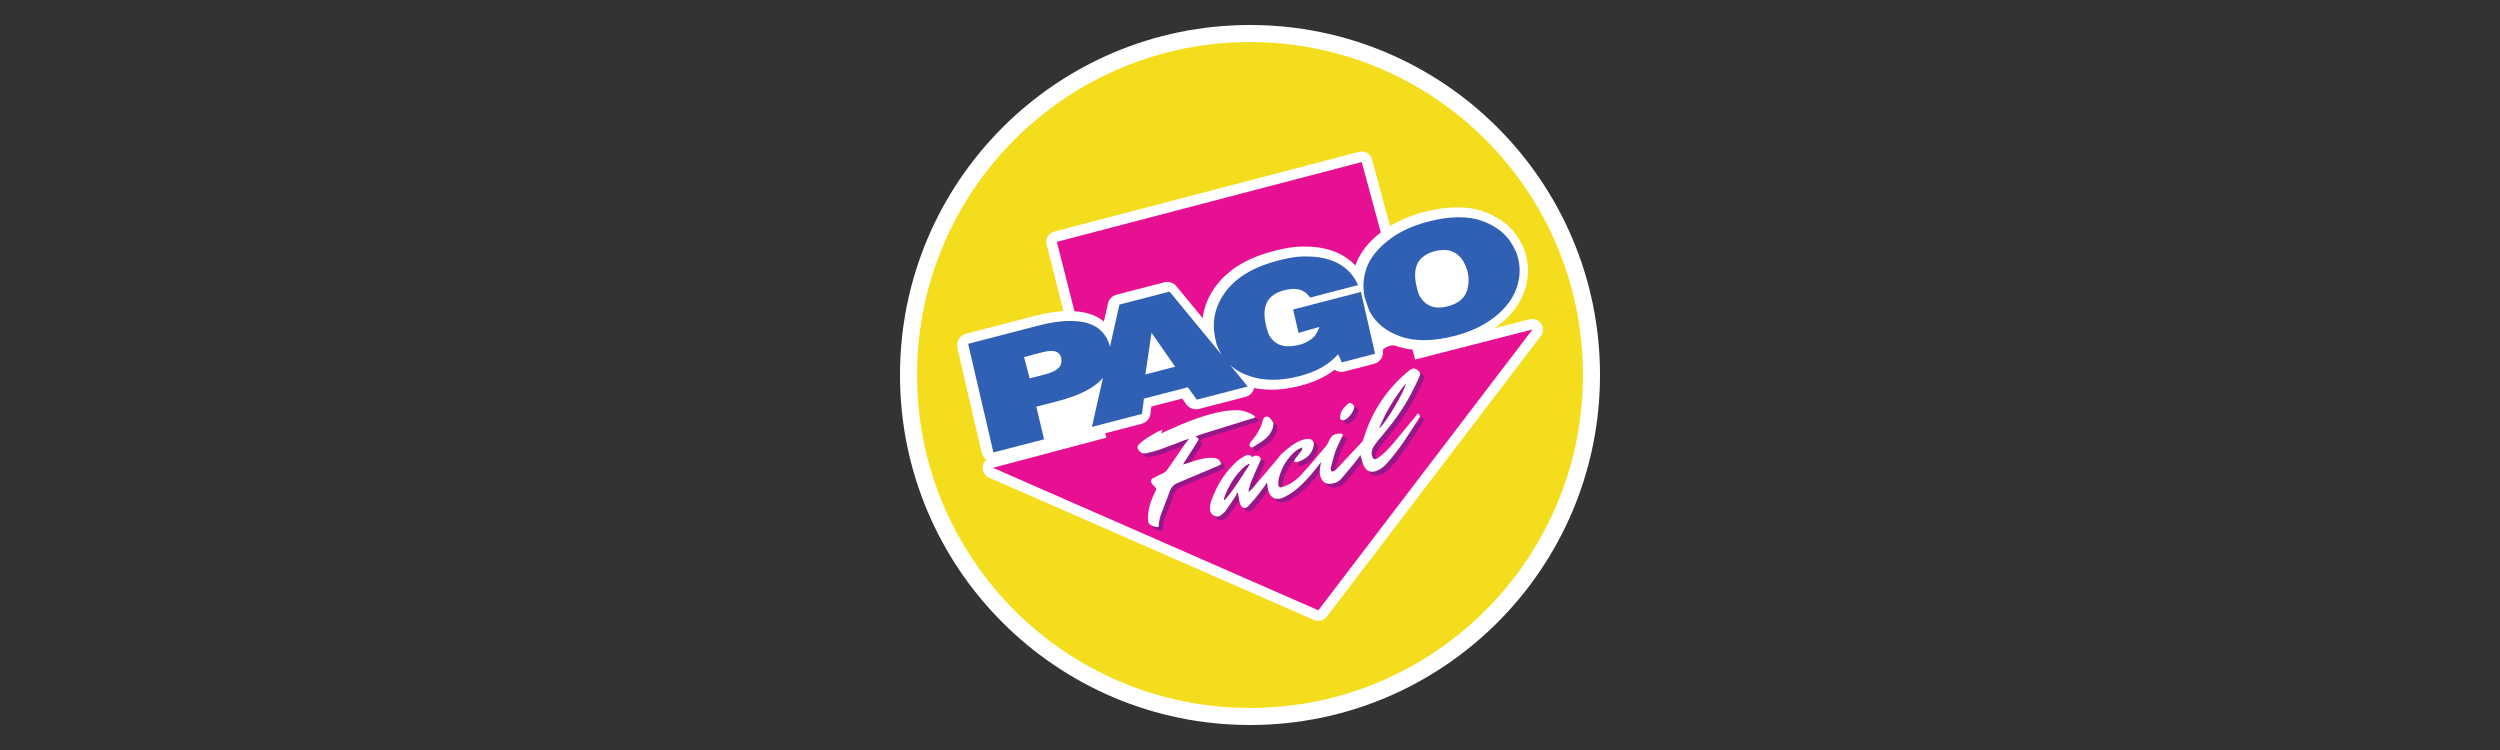 <svg width="100" height="30" viewBox="0 0 100 30" fill="none" xmlns="http://www.w3.org/2000/svg"><rect x="0" y="0" width="100" height="30" fill="#333333" stroke="none"/><g clip-path="url(#clip0_3639_53222)"><path fill-rule="evenodd" clip-rule="evenodd" d="M64 15C64 22.732 57.732 29 50 29C42.268 29 36 22.732 36 15C36 7.268 42.268 1 50 1C57.732 1 64 7.268 64 15Z" fill="white"/><path fill-rule="evenodd" clip-rule="evenodd" d="M63.318 15C63.318 22.355 57.355 28.318 50 28.318C42.645 28.318 36.682 22.355 36.682 15C36.682 7.645 42.645 1.682 50 1.682C57.355 1.682 63.318 7.645 63.318 15Z" fill="#F4DD1C"/><path d="M61.415 12.78C61.373 12.766 61.328 12.758 61.283 12.758C61.248 12.758 61.213 12.763 61.178 12.772L56.906 13.867L54.879 6.372C54.828 6.183 54.657 6.059 54.47 6.059C54.435 6.059 54.399 6.063 54.363 6.073L42.168 9.263C41.943 9.322 41.807 9.551 41.864 9.776L43.74 17.205L39.621 18.299C39.447 18.345 39.321 18.496 39.308 18.676C39.306 18.7 39.306 18.723 39.308 18.746C39.319 18.902 39.415 19.042 39.561 19.106L52.564 24.8C52.619 24.824 52.676 24.836 52.734 24.836C52.863 24.836 52.988 24.776 53.071 24.669L61.626 13.45C61.684 13.377 61.718 13.286 61.718 13.186C61.718 12.994 61.591 12.831 61.415 12.78Z" fill="white"/><path fill-rule="evenodd" clip-rule="evenodd" d="M61.276 13.191L61.283 13.182L56.606 14.381L54.47 6.482L42.275 9.673L44.253 17.507L39.73 18.708L39.744 18.715L39.731 18.718L52.734 24.412L61.295 13.186L61.276 13.191Z" fill="#E70F92"/><path d="M61.036 10.195C61.035 10.191 61.033 10.187 61.032 10.183L60.979 10.006C60.971 9.979 60.961 9.953 60.948 9.929L60.844 9.722C60.764 9.563 60.672 9.418 60.571 9.292C60.471 9.167 60.356 9.05 60.229 8.945C60.226 8.943 60.224 8.941 60.221 8.939C59.962 8.734 59.67 8.573 59.353 8.461C58.7 8.232 57.898 8.238 56.971 8.478C56.277 8.658 55.689 8.935 55.222 9.302C54.738 9.683 54.408 10.103 54.24 10.55C54.231 10.573 54.223 10.596 54.215 10.619C54.065 10.458 53.889 10.32 53.688 10.208C53.325 10.006 52.901 9.892 52.43 9.87C52.169 9.855 51.924 9.862 51.7 9.889C51.484 9.916 51.234 9.966 50.957 10.038C50.435 10.173 49.977 10.358 49.597 10.586C49.548 10.615 49.5 10.646 49.453 10.677C49.39 10.703 49.334 10.743 49.289 10.792C49.03 10.985 48.808 11.205 48.63 11.447C48.335 11.848 48.16 12.277 48.109 12.727L47.058 11.452C46.94 11.308 46.748 11.246 46.568 11.293L44.663 11.787C44.489 11.832 44.355 11.97 44.316 12.146L44.156 12.858C44.057 12.778 43.949 12.709 43.829 12.652C43.529 12.508 43.162 12.438 42.738 12.444C42.357 12.436 41.907 12.502 41.368 12.642L38.642 13.348C38.39 13.414 38.236 13.668 38.295 13.921L39.267 18.104C39.296 18.23 39.375 18.339 39.486 18.406C39.561 18.451 39.647 18.475 39.734 18.475C39.774 18.475 39.815 18.47 39.855 18.46L45.663 16.953C45.853 16.904 45.994 16.744 46.018 16.549L46.054 16.261L47.287 15.942L47.453 16.173C47.568 16.333 47.771 16.407 47.962 16.357L49.82 15.875C49.978 15.834 50.105 15.715 50.155 15.559C50.159 15.547 50.163 15.534 50.166 15.521C50.722 15.634 51.342 15.603 52.016 15.429C52.559 15.288 53.017 15.074 53.378 14.793L53.381 14.791C53.493 14.868 53.636 14.898 53.776 14.861L54.962 14.554C55.213 14.489 55.367 14.236 55.309 13.983C55.309 13.983 55.594 13.751 55.819 13.831C56.478 14.066 57.288 14.061 58.227 13.818C58.916 13.639 59.503 13.361 59.971 12.992C60.459 12.606 60.794 12.162 60.968 11.671C61.144 11.173 61.167 10.676 61.036 10.195Z" fill="white"/><path d="M57.396 10.048C57.681 9.974 57.925 9.982 58.119 10.072C58.314 10.162 58.468 10.317 58.578 10.535C58.749 10.874 58.788 11.223 58.696 11.573C58.604 11.917 58.348 12.139 57.912 12.252C57.367 12.394 56.987 12.237 56.751 11.772C56.568 11.231 56.556 10.809 56.714 10.516C56.835 10.291 57.065 10.134 57.396 10.048V10.048ZM60.715 10.297L60.662 10.12L60.553 9.9C60.485 9.765 60.408 9.644 60.325 9.54C60.241 9.436 60.145 9.338 60.038 9.25C59.813 9.072 59.56 8.933 59.285 8.835C58.707 8.633 57.983 8.642 57.133 8.862C56.493 9.028 55.953 9.281 55.531 9.614C55.104 9.949 54.816 10.311 54.674 10.69C54.532 11.068 54.502 11.475 54.586 11.898L54.711 12.258L54.764 12.416L54.769 12.427C55.008 12.902 55.427 13.248 56.015 13.457C56.296 13.558 56.611 13.607 56.959 13.607C57.333 13.607 57.745 13.55 58.191 13.434C58.826 13.269 59.363 13.016 59.788 12.68C60.216 12.342 60.508 11.958 60.657 11.539C60.806 11.118 60.826 10.701 60.715 10.297Z" fill="#3060B4"/><path d="M41.186 15.133L40.962 14.284C40.962 14.284 41.383 14.174 41.635 14.106C41.998 14.009 42.27 13.985 42.409 14.207C42.475 14.313 42.481 14.551 42.386 14.669C42.282 14.797 42.147 14.871 41.908 14.945C41.73 15.001 41.186 15.133 41.186 15.133ZM47.006 14.669L45.816 14.978L46.06 13.311L47.006 14.669ZM51.723 12.381L51.944 13.315L52.776 13.076C52.732 13.209 52.637 13.408 52.517 13.514C52.379 13.638 52.173 13.741 51.985 13.79C51.376 13.947 50.971 13.809 50.746 13.366C50.547 12.812 50.527 12.38 50.684 12.083C50.803 11.857 51.033 11.698 51.367 11.611C51.835 11.49 52.162 11.57 52.366 11.857L52.399 11.904L54.324 11.404L54.266 11.291C54.108 10.976 53.869 10.728 53.558 10.554C53.249 10.382 52.883 10.285 52.471 10.266C52.234 10.252 52.012 10.258 51.812 10.283C51.613 10.307 51.38 10.354 51.12 10.422C50.635 10.547 50.212 10.717 49.864 10.926C49.513 11.137 49.227 11.391 49.013 11.682C48.593 12.253 48.46 12.886 48.617 13.565L48.669 13.792L48.791 14.057C48.815 14.104 48.84 14.15 48.867 14.194L46.782 11.664L44.777 12.184L44.399 13.864C44.371 13.756 44.334 13.657 44.291 13.57C44.164 13.319 43.972 13.13 43.721 13.01C43.475 12.891 43.164 12.834 42.802 12.841C42.458 12.833 42.031 12.896 41.531 13.025L38.726 13.753L39.736 18.097L41.762 17.572L41.453 16.268L42.331 16.04C43.183 15.819 43.779 15.511 44.117 15.12L43.677 17.075L45.681 16.555L45.758 15.945L47.513 15.49L47.871 15.987L49.909 15.459L49.197 14.595C49.416 14.795 49.689 14.949 50.014 15.055C50.579 15.24 51.24 15.236 51.98 15.045C52.658 14.869 53.177 14.575 53.524 14.169L53.673 14.495L55.003 14.15L54.437 11.678L51.723 12.381Z" fill="#3060B4"/><path d="M48.842 20.809C48.708 20.809 48.579 20.697 48.56 20.548C48.539 20.383 48.588 20.229 48.646 20.08C48.861 19.522 49.172 19.024 49.616 18.618C49.706 18.536 49.812 18.469 49.917 18.405C49.975 18.369 50.034 18.343 50.091 18.343C50.148 18.343 50.202 18.369 50.251 18.434C50.3 18.392 50.352 18.372 50.404 18.372C50.453 18.372 50.502 18.391 50.548 18.427C50.603 18.472 50.593 18.526 50.57 18.58C50.452 18.848 50.328 19.113 50.217 19.383C50.166 19.509 50.139 19.645 50.102 19.776C50.099 19.786 50.104 19.798 50.108 19.825C50.165 19.77 50.219 19.728 50.263 19.677C50.596 19.286 50.928 18.894 51.26 18.502C51.32 18.432 51.367 18.347 51.436 18.288C51.725 18.043 52.007 17.782 52.4 17.706C52.421 17.701 52.443 17.7 52.464 17.7C52.465 17.7 52.466 17.7 52.467 17.7C52.643 17.701 52.735 17.802 52.705 17.975C52.663 18.222 52.513 18.396 52.305 18.521C52.222 18.571 52.127 18.604 52.034 18.632C52.029 18.634 52.024 18.634 52.019 18.634C51.989 18.634 51.953 18.613 51.92 18.605C51.933 18.572 51.94 18.535 51.961 18.508C52.048 18.392 52.143 18.28 52.229 18.162C52.25 18.133 52.248 18.086 52.246 18.043C52.078 18.104 51.949 18.204 51.835 18.325C51.569 18.608 51.389 18.938 51.304 19.316C51.288 19.389 51.285 19.467 51.291 19.541C51.297 19.61 51.329 19.643 51.382 19.643C51.399 19.643 51.418 19.64 51.439 19.633C51.746 19.541 52.003 19.362 52.215 19.13C52.557 18.755 52.884 18.366 53.211 17.977C53.273 17.903 53.303 17.803 53.349 17.717C53.451 17.53 53.588 17.489 53.758 17.489C53.774 17.489 53.791 17.49 53.809 17.49C53.891 17.494 53.87 17.551 53.847 17.601C53.755 17.8 53.65 17.995 53.576 18.2C53.5 18.41 53.453 18.631 53.395 18.847C53.39 18.866 53.385 18.887 53.388 18.905C53.395 18.939 53.399 18.987 53.422 19.002C53.428 19.006 53.435 19.008 53.444 19.008C53.467 19.008 53.499 18.996 53.52 18.985C53.56 18.965 53.597 18.937 53.627 18.905C53.961 18.552 54.293 18.198 54.623 17.84C54.662 17.797 54.691 17.738 54.708 17.681C55.013 16.631 55.662 15.659 56.517 14.976C56.593 14.916 56.654 14.886 56.713 14.886C56.778 14.886 56.84 14.924 56.914 14.997C56.967 15.05 56.977 15.11 56.951 15.174C56.863 15.384 56.706 15.699 56.601 15.9C56.274 16.53 55.852 17.094 55.393 17.633C55.303 17.74 55.211 17.848 55.132 17.963C55.046 18.089 54.999 18.23 55.043 18.386C55.068 18.474 55.102 18.516 55.155 18.516C55.187 18.516 55.225 18.5 55.271 18.469C55.522 18.298 55.725 18.076 55.919 17.846C56.224 17.486 56.519 17.117 56.818 16.752C56.835 16.731 56.852 16.709 56.874 16.683C56.957 16.744 56.974 16.79 56.927 16.864C56.523 17.504 56.122 18.146 55.61 18.708C55.523 18.803 55.415 18.889 55.3 18.947C55.206 18.995 55.12 19.019 55.043 19.019C54.878 19.019 54.755 18.909 54.676 18.695C54.635 18.584 54.609 18.467 54.575 18.349C54.526 18.416 54.477 18.494 54.419 18.564C54.218 18.81 54.019 19.057 53.81 19.295C53.704 19.416 53.559 19.482 53.396 19.498C53.378 19.5 53.36 19.501 53.343 19.501C53.17 19.501 53.051 19.41 52.986 19.237C52.94 19.117 52.94 18.995 52.959 18.872C52.97 18.8 52.984 18.729 53.001 18.633C52.932 18.721 52.879 18.79 52.825 18.858C52.549 19.203 52.26 19.536 51.905 19.804C51.789 19.891 51.664 19.968 51.533 20.03C51.431 20.078 51.34 20.101 51.261 20.101C51.039 20.101 50.908 19.924 50.863 19.65C50.852 19.587 50.852 19.522 50.846 19.445C50.731 19.603 50.627 19.756 50.512 19.9C50.379 20.067 50.244 20.232 50.096 20.385C50.041 20.441 49.987 20.468 49.937 20.468C49.866 20.468 49.804 20.413 49.767 20.308C49.732 20.205 49.719 20.095 49.697 19.988C49.689 19.948 49.684 19.907 49.677 19.867C49.663 19.861 49.65 19.855 49.636 19.849C49.627 19.884 49.626 19.925 49.607 19.953C49.465 20.169 49.324 20.385 49.174 20.595C49.128 20.659 49.056 20.706 48.993 20.756C48.946 20.793 48.894 20.809 48.842 20.809ZM50.125 18.696C50.06 18.737 49.987 18.77 49.931 18.821C49.561 19.153 49.311 19.565 49.137 20.026C49.124 20.06 49.124 20.099 49.119 20.136C49.129 20.14 49.138 20.145 49.148 20.15C49.533 19.711 49.823 19.206 50.147 18.725C50.14 18.716 50.132 18.706 50.125 18.696ZM56.39 15.49C55.948 16.032 55.596 16.628 55.324 17.273C55.51 17.203 56.389 15.732 56.39 15.49Z" fill="#95178A"/><path d="M46.501 21.232C46.365 21.227 46.226 21.197 46.121 21.094C46.086 21.06 46.081 20.987 46.079 20.931C46.066 20.523 46.194 20.15 46.379 19.794C46.415 19.726 46.414 19.68 46.357 19.628C46.314 19.59 46.276 19.544 46.24 19.499C46.172 19.414 46.18 19.333 46.275 19.278C46.398 19.208 46.526 19.145 46.657 19.088C46.749 19.048 46.815 18.99 46.871 18.907C47.094 18.575 47.322 18.247 47.55 17.918C47.598 17.849 47.655 17.787 47.708 17.722C47.706 17.716 47.703 17.711 47.701 17.706C47.666 17.715 47.63 17.721 47.596 17.734C47.258 17.862 46.923 17.997 46.582 18.118C46.393 18.185 46.198 18.237 46.002 18.28C45.981 18.284 45.961 18.287 45.94 18.287C45.854 18.287 45.774 18.247 45.715 18.17C45.641 18.072 45.637 17.996 45.725 17.913C45.824 17.82 45.932 17.734 46.046 17.66C46.194 17.563 46.351 17.479 46.507 17.394C46.545 17.373 46.592 17.369 46.657 17.352C46.634 17.408 46.62 17.44 46.601 17.486C46.737 17.423 46.863 17.363 46.99 17.306C47.568 17.046 48.157 16.815 48.773 16.665C49.04 16.6 49.31 16.555 49.586 16.555C49.621 16.555 49.655 16.555 49.69 16.557C49.922 16.567 50.127 16.65 50.32 16.769C50.34 16.782 50.353 16.806 50.369 16.825C50.349 16.84 50.332 16.862 50.31 16.869C50.171 16.913 50.03 16.952 49.891 16.995C49.333 17.168 48.776 17.341 48.22 17.515C48.142 17.539 48.068 17.573 47.982 17.607C48.124 17.7 48.124 17.709 48.039 17.84C47.863 18.115 47.687 18.391 47.512 18.666C47.504 18.678 47.5 18.692 47.483 18.73C47.575 18.7 47.647 18.676 47.719 18.652C47.991 18.562 48.263 18.473 48.552 18.458C48.565 18.457 48.578 18.457 48.592 18.457C48.651 18.457 48.71 18.463 48.768 18.474C48.816 18.482 48.871 18.498 48.902 18.531C48.95 18.581 48.981 18.647 49.019 18.706C48.972 18.732 48.928 18.763 48.879 18.783C48.335 19.014 47.791 19.243 47.246 19.474C47.102 19.535 47.007 19.637 46.953 19.788C46.852 20.074 46.737 20.355 46.63 20.639C46.594 20.734 46.559 20.831 46.537 20.93C46.516 21.025 46.513 21.124 46.501 21.232Z" fill="#95178A"/><path d="M50.219 18.043C50.198 18.043 50.177 18.038 50.168 18.029C50.145 18.006 50.135 17.952 50.144 17.918C50.157 17.871 50.188 17.827 50.22 17.79C50.434 17.541 50.597 17.267 50.675 16.946C50.696 16.86 50.757 16.809 50.826 16.809C50.861 16.809 50.898 16.823 50.933 16.851C50.999 16.904 51.042 16.986 51.101 17.062C51.087 17.145 51.086 17.221 51.062 17.288C50.995 17.476 50.871 17.627 50.716 17.745C50.577 17.852 50.424 17.941 50.273 18.031C50.26 18.039 50.239 18.043 50.219 18.043Z" fill="#95178A"/><path d="M53.875 16.958C53.806 16.958 53.758 16.916 53.762 16.848C53.768 16.756 53.785 16.655 53.831 16.578C53.89 16.479 53.977 16.396 54.06 16.314C54.091 16.284 54.126 16.266 54.162 16.266C54.192 16.266 54.224 16.279 54.256 16.306C54.331 16.37 54.35 16.422 54.312 16.513C54.246 16.67 54.155 16.81 54.011 16.908C53.983 16.927 53.952 16.94 53.938 16.947C53.916 16.954 53.895 16.958 53.875 16.958Z" fill="#95178A"/><path d="M48.99 20.003C48.98 19.998 48.97 19.993 48.96 19.988C48.966 19.952 48.965 19.913 48.978 19.879C49.152 19.418 49.403 19.006 49.772 18.674C49.829 18.623 49.901 18.59 49.966 18.549C49.974 18.559 49.981 18.569 49.988 18.578C49.664 19.059 49.374 19.564 48.99 20.003ZM56.231 15.343C56.231 15.585 55.352 17.056 55.166 17.125C55.437 16.48 55.789 15.885 56.231 15.343ZM54.974 17.816C55.053 17.7 55.144 17.593 55.235 17.486C55.693 16.947 56.115 16.383 56.443 15.753C56.547 15.552 56.705 15.237 56.792 15.027C56.819 14.963 56.809 14.903 56.755 14.85C56.615 14.711 56.518 14.702 56.359 14.829C55.504 15.512 54.854 16.484 54.549 17.534C54.533 17.591 54.504 17.65 54.464 17.694C54.135 18.05 53.802 18.404 53.469 18.758C53.438 18.79 53.401 18.818 53.362 18.838C53.332 18.853 53.284 18.869 53.263 18.855C53.24 18.84 53.236 18.792 53.229 18.758C53.226 18.74 53.231 18.718 53.236 18.7C53.295 18.483 53.341 18.263 53.417 18.053C53.492 17.848 53.596 17.653 53.688 17.454C53.712 17.404 53.732 17.347 53.65 17.343C53.457 17.336 53.302 17.364 53.191 17.57C53.144 17.656 53.114 17.756 53.052 17.829C52.725 18.218 52.398 18.608 52.056 18.983C51.844 19.215 51.587 19.394 51.28 19.486C51.192 19.513 51.141 19.485 51.133 19.394C51.126 19.32 51.129 19.242 51.145 19.169C51.23 18.79 51.41 18.461 51.676 18.178C51.79 18.057 51.919 17.957 52.087 17.896C52.089 17.939 52.091 17.986 52.07 18.015C51.984 18.133 51.89 18.245 51.802 18.361C51.782 18.388 51.775 18.425 51.762 18.458C51.8 18.468 51.843 18.495 51.875 18.485C51.968 18.457 52.063 18.424 52.146 18.374C52.354 18.25 52.504 18.075 52.547 17.828C52.576 17.655 52.484 17.554 52.308 17.553C52.286 17.552 52.263 17.554 52.241 17.558C51.849 17.635 51.567 17.896 51.277 18.141C51.208 18.2 51.161 18.285 51.101 18.355C50.769 18.747 50.438 19.139 50.104 19.53C50.06 19.581 50.006 19.623 49.949 19.677C49.946 19.651 49.94 19.639 49.943 19.629C49.98 19.498 50.007 19.362 50.059 19.236C50.17 18.966 50.294 18.701 50.411 18.433C50.435 18.379 50.445 18.325 50.389 18.28C50.296 18.205 50.189 18.205 50.092 18.287C49.994 18.155 49.874 18.187 49.758 18.258C49.654 18.322 49.547 18.389 49.457 18.471C49.013 18.877 48.702 19.375 48.487 19.933C48.43 20.082 48.381 20.236 48.401 20.401C48.427 20.607 48.664 20.743 48.834 20.609C48.898 20.559 48.969 20.512 49.015 20.448C49.166 20.238 49.307 20.022 49.448 19.806C49.467 19.778 49.468 19.737 49.477 19.702C49.491 19.708 49.505 19.714 49.518 19.72C49.525 19.76 49.53 19.801 49.538 19.841C49.56 19.948 49.573 20.058 49.609 20.161C49.672 20.339 49.805 20.373 49.937 20.238C50.085 20.085 50.221 19.92 50.354 19.753C50.469 19.609 50.572 19.456 50.687 19.298C50.693 19.375 50.694 19.44 50.704 19.503C50.765 19.874 50.984 20.067 51.374 19.883C51.505 19.821 51.631 19.744 51.746 19.657C52.101 19.389 52.39 19.056 52.666 18.711C52.721 18.643 52.774 18.574 52.842 18.486C52.825 18.582 52.811 18.653 52.8 18.725C52.782 18.848 52.782 18.97 52.827 19.09C52.899 19.28 53.035 19.371 53.237 19.351C53.4 19.335 53.545 19.269 53.651 19.148C53.86 18.91 54.06 18.663 54.26 18.417C54.318 18.347 54.367 18.269 54.416 18.201C54.45 18.32 54.476 18.437 54.517 18.549C54.633 18.862 54.844 18.951 55.142 18.8C55.256 18.741 55.364 18.656 55.451 18.561C55.963 17.999 56.364 17.357 56.768 16.717C56.815 16.643 56.798 16.597 56.715 16.535C56.694 16.562 56.676 16.584 56.659 16.605C56.36 16.97 56.065 17.339 55.76 17.699C55.566 17.928 55.364 18.151 55.112 18.322C54.99 18.405 54.924 18.38 54.884 18.239C54.841 18.083 54.887 17.942 54.974 17.816Z" fill="white"/><path d="M48.86 18.559C48.822 18.5 48.792 18.433 48.744 18.384C48.712 18.351 48.657 18.335 48.609 18.326C48.538 18.314 48.465 18.307 48.393 18.311C48.104 18.326 47.832 18.415 47.561 18.505C47.488 18.529 47.416 18.552 47.325 18.583C47.342 18.545 47.346 18.531 47.353 18.519C47.529 18.244 47.704 17.968 47.88 17.693C47.965 17.561 47.965 17.553 47.823 17.46C47.909 17.426 47.983 17.392 48.061 17.368C48.617 17.194 49.175 17.021 49.732 16.848C49.871 16.805 50.012 16.766 50.151 16.722C50.173 16.715 50.191 16.693 50.21 16.678C50.194 16.659 50.182 16.635 50.161 16.622C49.968 16.503 49.764 16.419 49.531 16.41C49.219 16.397 48.915 16.445 48.615 16.518C47.998 16.668 47.409 16.899 46.831 17.159C46.704 17.216 46.578 17.276 46.442 17.339C46.461 17.293 46.475 17.261 46.498 17.205C46.433 17.222 46.386 17.226 46.348 17.247C46.193 17.332 46.036 17.416 45.887 17.513C45.773 17.587 45.665 17.673 45.566 17.766C45.478 17.849 45.483 17.925 45.556 18.023C45.629 18.118 45.735 18.156 45.843 18.133C46.039 18.09 46.235 18.038 46.423 17.971C46.764 17.85 47.099 17.715 47.437 17.587C47.471 17.574 47.507 17.568 47.542 17.558C47.544 17.564 47.547 17.569 47.55 17.575C47.496 17.64 47.439 17.702 47.391 17.771C47.163 18.099 46.935 18.428 46.712 18.759C46.657 18.843 46.59 18.901 46.498 18.941C46.367 18.997 46.239 19.061 46.116 19.131C46.021 19.186 46.013 19.267 46.081 19.352C46.117 19.397 46.155 19.442 46.198 19.481C46.255 19.533 46.256 19.579 46.22 19.647C46.035 20.003 45.908 20.376 45.92 20.784C45.922 20.84 45.927 20.913 45.962 20.947C46.067 21.05 46.206 21.08 46.342 21.085C46.354 20.977 46.357 20.878 46.378 20.783C46.4 20.684 46.435 20.587 46.471 20.491C46.578 20.208 46.693 19.927 46.794 19.641C46.848 19.49 46.943 19.387 47.087 19.326C47.632 19.096 48.176 18.867 48.721 18.636C48.769 18.615 48.814 18.585 48.86 18.559Z" fill="white"/><path d="M49.986 17.771C49.976 17.805 49.986 17.858 50.009 17.882C50.027 17.9 50.087 17.9 50.114 17.884C50.265 17.794 50.418 17.705 50.557 17.598C50.713 17.48 50.837 17.329 50.903 17.141C50.927 17.073 50.928 16.998 50.942 16.915C50.883 16.839 50.841 16.757 50.775 16.704C50.67 16.62 50.548 16.669 50.517 16.799C50.438 17.12 50.275 17.394 50.062 17.642C50.029 17.68 49.998 17.724 49.986 17.771Z" fill="white"/><path d="M53.779 16.8C53.793 16.793 53.825 16.779 53.852 16.761C53.997 16.663 54.088 16.523 54.154 16.366C54.191 16.275 54.172 16.223 54.097 16.159C54.027 16.099 53.958 16.111 53.902 16.167C53.819 16.249 53.731 16.332 53.672 16.431C53.627 16.508 53.609 16.609 53.603 16.701C53.598 16.788 53.678 16.832 53.779 16.8Z" fill="white"/></g><defs><clipPath id="clip0_3639_53222"><rect width="28" height="28" fill="white" transform="translate(36 1)"/></clipPath></defs></svg>